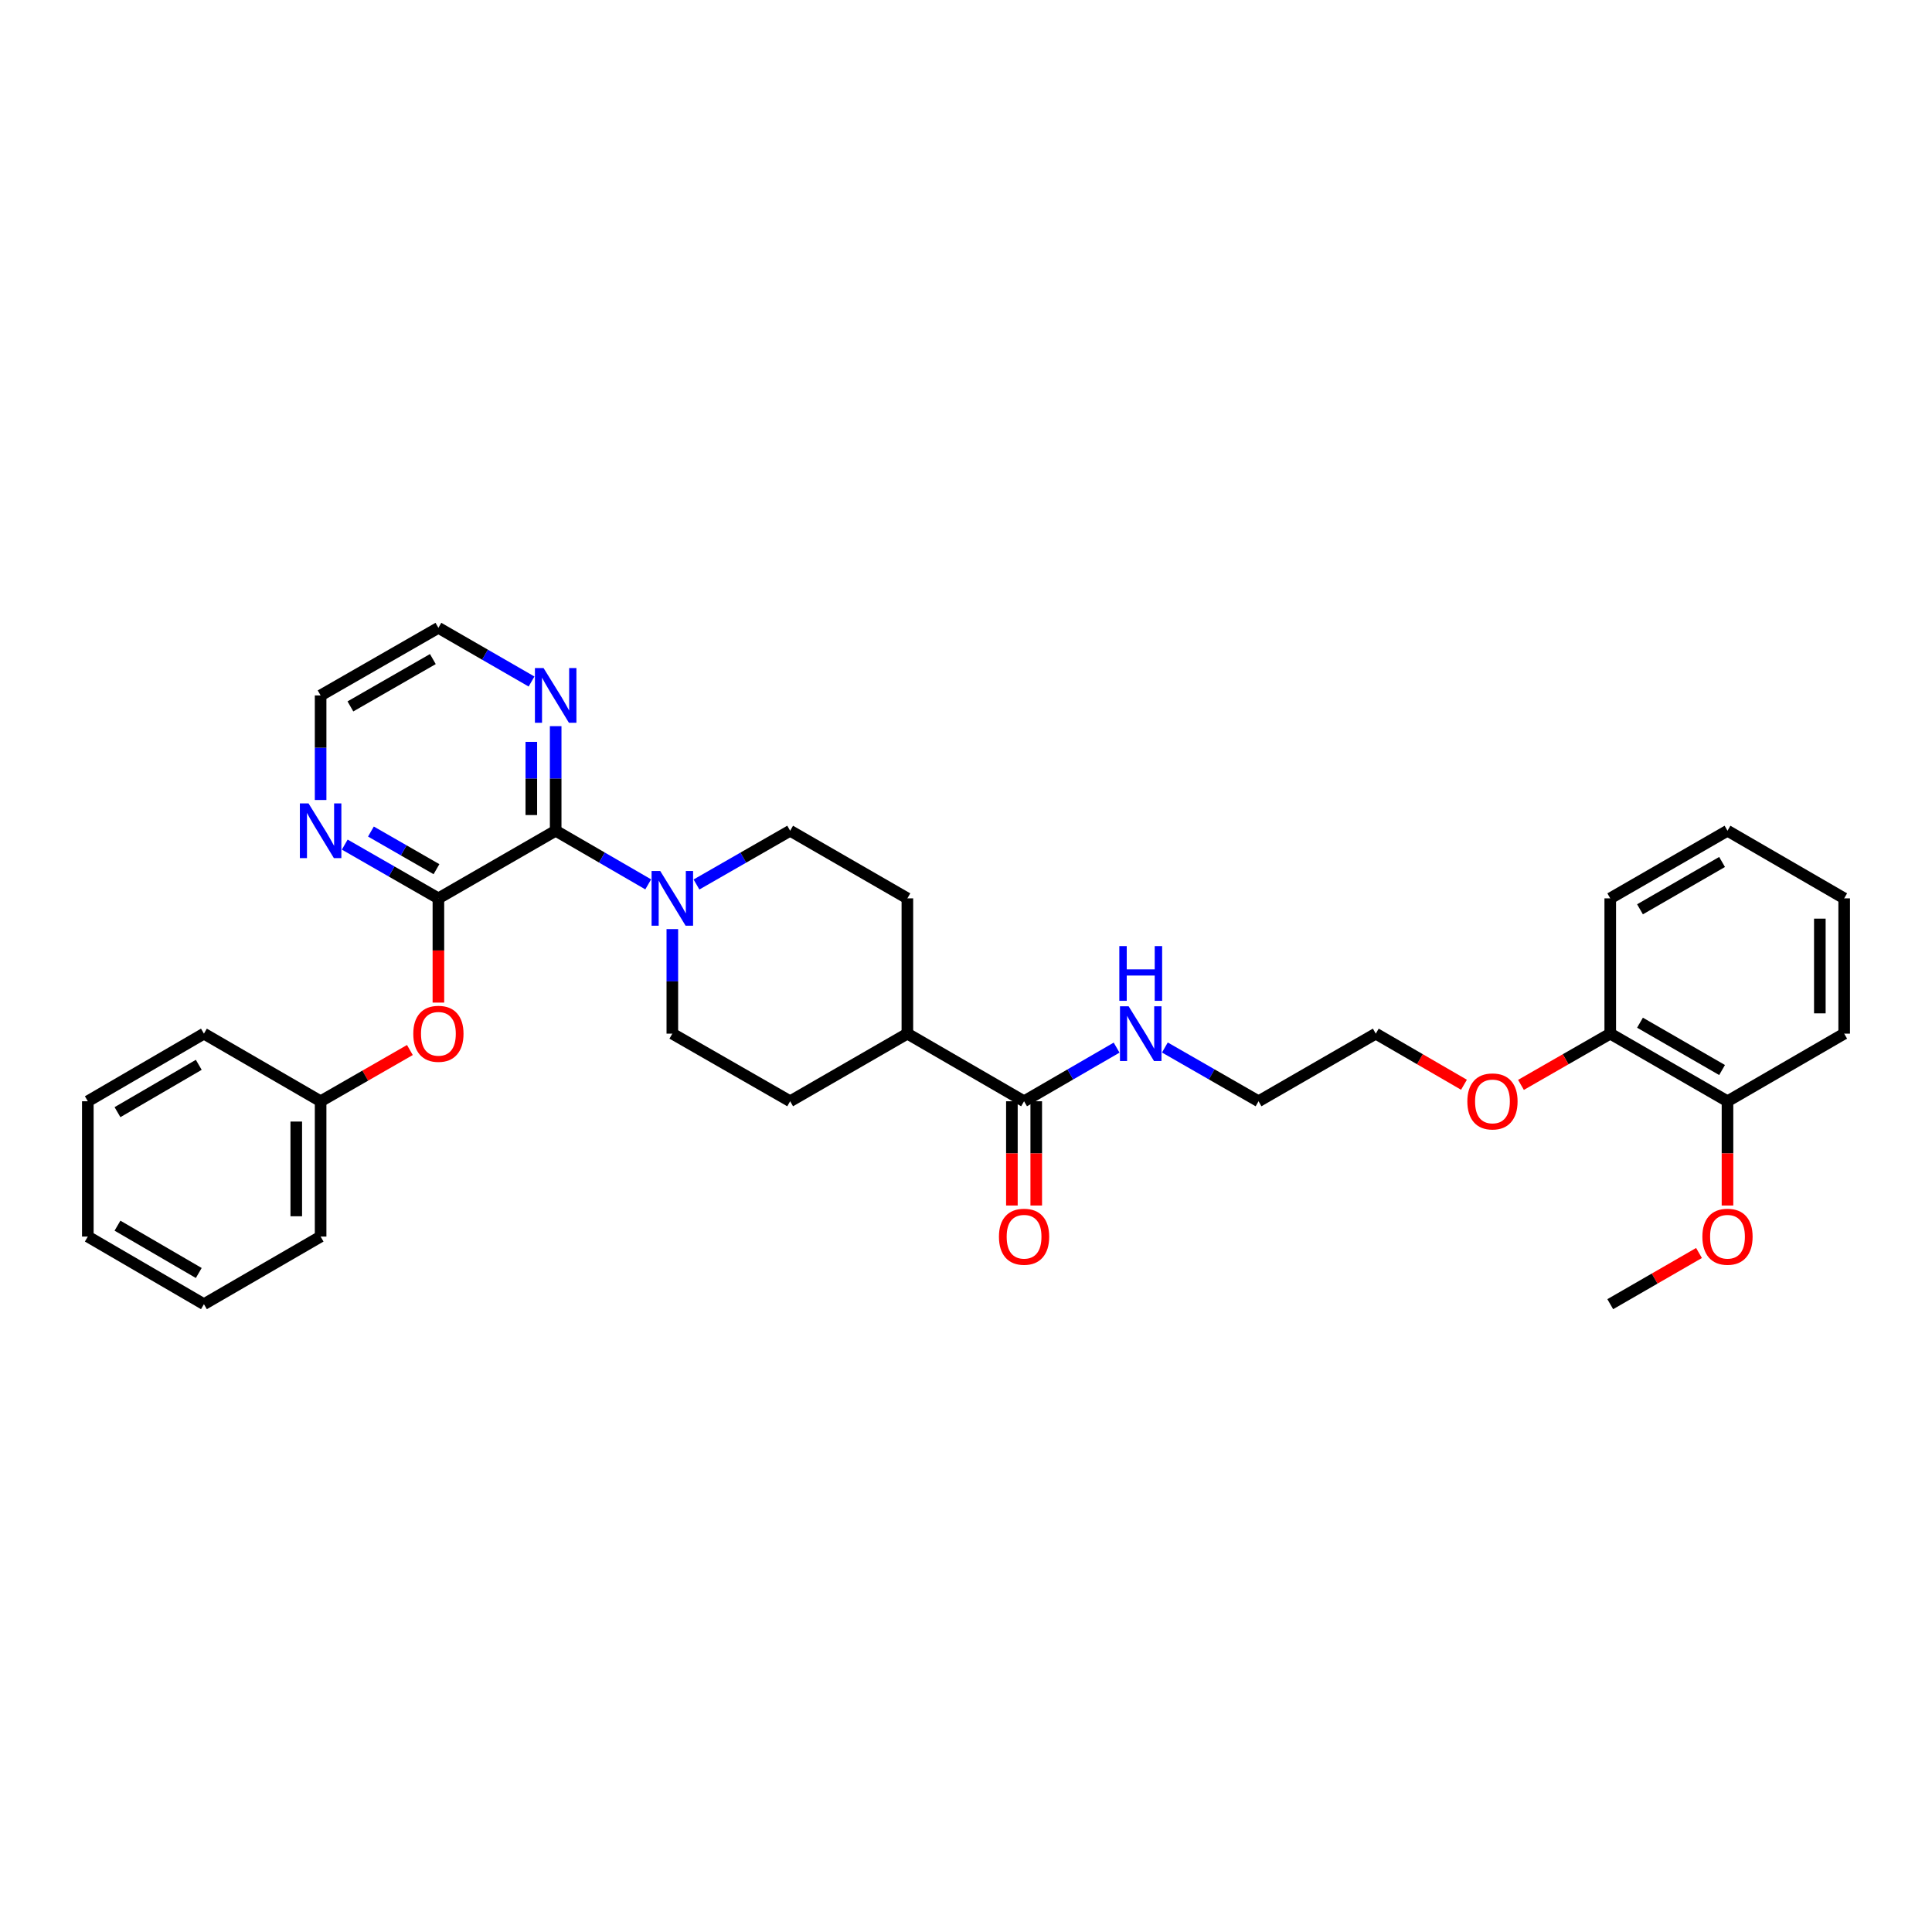 <?xml version='1.0' encoding='iso-8859-1'?>
<svg version='1.1' baseProfile='full'
              xmlns='http://www.w3.org/2000/svg'
                      xmlns:rdkit='http://www.rdkit.org/xml'
                      xmlns:xlink='http://www.w3.org/1999/xlink'
                  xml:space='preserve'
width='1000px' height='1000px' viewBox='0 0 1000 1000'>
<!-- END OF HEADER -->
<rect style='opacity:1.0;fill:#FFFFFF;stroke:none' width='1000' height='1000' x='0' y='0'> </rect>
<path class='bond-0' d='M 287.615,429.989 L 226.916,464.988' style='fill:none;fill-rule:evenodd;stroke:#000000;stroke-width:6px;stroke-linecap:butt;stroke-linejoin:miter;stroke-opacity:1' />
<path class='bond-1' d='M 287.615,429.989 L 311.565,443.87' style='fill:none;fill-rule:evenodd;stroke:#000000;stroke-width:6px;stroke-linecap:butt;stroke-linejoin:miter;stroke-opacity:1' />
<path class='bond-1' d='M 311.565,443.87 L 335.515,457.751' style='fill:none;fill-rule:evenodd;stroke:#0000FF;stroke-width:6px;stroke-linecap:butt;stroke-linejoin:miter;stroke-opacity:1' />
<path class='bond-5' d='M 287.615,429.989 L 287.615,402.929' style='fill:none;fill-rule:evenodd;stroke:#000000;stroke-width:6px;stroke-linecap:butt;stroke-linejoin:miter;stroke-opacity:1' />
<path class='bond-5' d='M 287.615,402.929 L 287.615,375.868' style='fill:none;fill-rule:evenodd;stroke:#0000FF;stroke-width:6px;stroke-linecap:butt;stroke-linejoin:miter;stroke-opacity:1' />
<path class='bond-5' d='M 275.013,421.871 L 275.013,402.929' style='fill:none;fill-rule:evenodd;stroke:#000000;stroke-width:6px;stroke-linecap:butt;stroke-linejoin:miter;stroke-opacity:1' />
<path class='bond-5' d='M 275.013,402.929 L 275.013,383.986' style='fill:none;fill-rule:evenodd;stroke:#0000FF;stroke-width:6px;stroke-linecap:butt;stroke-linejoin:miter;stroke-opacity:1' />
<path class='bond-3' d='M 226.916,464.988 L 226.916,491.965' style='fill:none;fill-rule:evenodd;stroke:#000000;stroke-width:6px;stroke-linecap:butt;stroke-linejoin:miter;stroke-opacity:1' />
<path class='bond-3' d='M 226.916,491.965 L 226.916,518.942' style='fill:none;fill-rule:evenodd;stroke:#FF0000;stroke-width:6px;stroke-linecap:butt;stroke-linejoin:miter;stroke-opacity:1' />
<path class='bond-4' d='M 226.916,464.988 L 202.682,451.076' style='fill:none;fill-rule:evenodd;stroke:#000000;stroke-width:6px;stroke-linecap:butt;stroke-linejoin:miter;stroke-opacity:1' />
<path class='bond-4' d='M 202.682,451.076 L 178.448,437.164' style='fill:none;fill-rule:evenodd;stroke:#0000FF;stroke-width:6px;stroke-linecap:butt;stroke-linejoin:miter;stroke-opacity:1' />
<path class='bond-4' d='M 225.92,449.885 L 208.956,440.146' style='fill:none;fill-rule:evenodd;stroke:#000000;stroke-width:6px;stroke-linecap:butt;stroke-linejoin:miter;stroke-opacity:1' />
<path class='bond-4' d='M 208.956,440.146 L 191.992,430.408' style='fill:none;fill-rule:evenodd;stroke:#0000FF;stroke-width:6px;stroke-linecap:butt;stroke-linejoin:miter;stroke-opacity:1' />
<path class='bond-7' d='M 360.497,457.815 L 384.738,443.902' style='fill:none;fill-rule:evenodd;stroke:#0000FF;stroke-width:6px;stroke-linecap:butt;stroke-linejoin:miter;stroke-opacity:1' />
<path class='bond-7' d='M 384.738,443.902 L 408.979,429.989' style='fill:none;fill-rule:evenodd;stroke:#000000;stroke-width:6px;stroke-linecap:butt;stroke-linejoin:miter;stroke-opacity:1' />
<path class='bond-8' d='M 347.999,480.898 L 347.999,507.955' style='fill:none;fill-rule:evenodd;stroke:#0000FF;stroke-width:6px;stroke-linecap:butt;stroke-linejoin:miter;stroke-opacity:1' />
<path class='bond-8' d='M 347.999,507.955 L 347.999,535.012' style='fill:none;fill-rule:evenodd;stroke:#000000;stroke-width:6px;stroke-linecap:butt;stroke-linejoin:miter;stroke-opacity:1' />
<path class='bond-2' d='M 530.056,570.011 L 469.657,535.012' style='fill:none;fill-rule:evenodd;stroke:#000000;stroke-width:6px;stroke-linecap:butt;stroke-linejoin:miter;stroke-opacity:1' />
<path class='bond-9' d='M 523.755,570.011 L 523.755,596.991' style='fill:none;fill-rule:evenodd;stroke:#000000;stroke-width:6px;stroke-linecap:butt;stroke-linejoin:miter;stroke-opacity:1' />
<path class='bond-9' d='M 523.755,596.991 L 523.755,623.972' style='fill:none;fill-rule:evenodd;stroke:#FF0000;stroke-width:6px;stroke-linecap:butt;stroke-linejoin:miter;stroke-opacity:1' />
<path class='bond-9' d='M 536.357,570.011 L 536.357,596.991' style='fill:none;fill-rule:evenodd;stroke:#000000;stroke-width:6px;stroke-linecap:butt;stroke-linejoin:miter;stroke-opacity:1' />
<path class='bond-9' d='M 536.357,596.991 L 536.357,623.972' style='fill:none;fill-rule:evenodd;stroke:#FF0000;stroke-width:6px;stroke-linecap:butt;stroke-linejoin:miter;stroke-opacity:1' />
<path class='bond-14' d='M 530.056,570.011 L 554.005,556.13' style='fill:none;fill-rule:evenodd;stroke:#000000;stroke-width:6px;stroke-linecap:butt;stroke-linejoin:miter;stroke-opacity:1' />
<path class='bond-14' d='M 554.005,556.13 L 577.955,542.249' style='fill:none;fill-rule:evenodd;stroke:#0000FF;stroke-width:6px;stroke-linecap:butt;stroke-linejoin:miter;stroke-opacity:1' />
<path class='bond-15' d='M 212.158,543.484 L 189.054,556.748' style='fill:none;fill-rule:evenodd;stroke:#FF0000;stroke-width:6px;stroke-linecap:butt;stroke-linejoin:miter;stroke-opacity:1' />
<path class='bond-15' d='M 189.054,556.748 L 165.95,570.011' style='fill:none;fill-rule:evenodd;stroke:#000000;stroke-width:6px;stroke-linecap:butt;stroke-linejoin:miter;stroke-opacity:1' />
<path class='bond-32' d='M 165.95,414.078 L 165.95,387.018' style='fill:none;fill-rule:evenodd;stroke:#0000FF;stroke-width:6px;stroke-linecap:butt;stroke-linejoin:miter;stroke-opacity:1' />
<path class='bond-32' d='M 165.95,387.018 L 165.95,359.957' style='fill:none;fill-rule:evenodd;stroke:#000000;stroke-width:6px;stroke-linecap:butt;stroke-linejoin:miter;stroke-opacity:1' />
<path class='bond-19' d='M 275.123,352.755 L 251.02,338.857' style='fill:none;fill-rule:evenodd;stroke:#0000FF;stroke-width:6px;stroke-linecap:butt;stroke-linejoin:miter;stroke-opacity:1' />
<path class='bond-19' d='M 251.02,338.857 L 226.916,324.959' style='fill:none;fill-rule:evenodd;stroke:#000000;stroke-width:6px;stroke-linecap:butt;stroke-linejoin:miter;stroke-opacity:1' />
<path class='bond-6' d='M 469.657,535.012 L 408.979,570.011' style='fill:none;fill-rule:evenodd;stroke:#000000;stroke-width:6px;stroke-linecap:butt;stroke-linejoin:miter;stroke-opacity:1' />
<path class='bond-33' d='M 469.657,535.012 L 469.657,464.988' style='fill:none;fill-rule:evenodd;stroke:#000000;stroke-width:6px;stroke-linecap:butt;stroke-linejoin:miter;stroke-opacity:1' />
<path class='bond-11' d='M 408.979,429.989 L 469.657,464.988' style='fill:none;fill-rule:evenodd;stroke:#000000;stroke-width:6px;stroke-linecap:butt;stroke-linejoin:miter;stroke-opacity:1' />
<path class='bond-10' d='M 347.999,535.012 L 408.979,570.011' style='fill:none;fill-rule:evenodd;stroke:#000000;stroke-width:6px;stroke-linecap:butt;stroke-linejoin:miter;stroke-opacity:1' />
<path class='bond-12' d='M 894.147,570.011 L 833.462,535.012' style='fill:none;fill-rule:evenodd;stroke:#000000;stroke-width:6px;stroke-linecap:butt;stroke-linejoin:miter;stroke-opacity:1' />
<path class='bond-12' d='M 891.34,553.844 L 848.86,529.346' style='fill:none;fill-rule:evenodd;stroke:#000000;stroke-width:6px;stroke-linecap:butt;stroke-linejoin:miter;stroke-opacity:1' />
<path class='bond-16' d='M 894.147,570.011 L 894.147,596.991' style='fill:none;fill-rule:evenodd;stroke:#000000;stroke-width:6px;stroke-linecap:butt;stroke-linejoin:miter;stroke-opacity:1' />
<path class='bond-16' d='M 894.147,596.991 L 894.147,623.972' style='fill:none;fill-rule:evenodd;stroke:#FF0000;stroke-width:6px;stroke-linecap:butt;stroke-linejoin:miter;stroke-opacity:1' />
<path class='bond-21' d='M 894.147,570.011 L 954.545,535.012' style='fill:none;fill-rule:evenodd;stroke:#000000;stroke-width:6px;stroke-linecap:butt;stroke-linejoin:miter;stroke-opacity:1' />
<path class='bond-13' d='M 833.462,535.012 L 810.358,548.276' style='fill:none;fill-rule:evenodd;stroke:#000000;stroke-width:6px;stroke-linecap:butt;stroke-linejoin:miter;stroke-opacity:1' />
<path class='bond-13' d='M 810.358,548.276 L 787.254,561.539' style='fill:none;fill-rule:evenodd;stroke:#FF0000;stroke-width:6px;stroke-linecap:butt;stroke-linejoin:miter;stroke-opacity:1' />
<path class='bond-22' d='M 833.462,535.012 L 833.462,464.988' style='fill:none;fill-rule:evenodd;stroke:#000000;stroke-width:6px;stroke-linecap:butt;stroke-linejoin:miter;stroke-opacity:1' />
<path class='bond-20' d='M 602.938,542.185 L 627.179,556.098' style='fill:none;fill-rule:evenodd;stroke:#0000FF;stroke-width:6px;stroke-linecap:butt;stroke-linejoin:miter;stroke-opacity:1' />
<path class='bond-20' d='M 627.179,556.098 L 651.419,570.011' style='fill:none;fill-rule:evenodd;stroke:#000000;stroke-width:6px;stroke-linecap:butt;stroke-linejoin:miter;stroke-opacity:1' />
<path class='bond-24' d='M 165.95,570.011 L 165.95,640.043' style='fill:none;fill-rule:evenodd;stroke:#000000;stroke-width:6px;stroke-linecap:butt;stroke-linejoin:miter;stroke-opacity:1' />
<path class='bond-24' d='M 153.348,580.516 L 153.348,629.538' style='fill:none;fill-rule:evenodd;stroke:#000000;stroke-width:6px;stroke-linecap:butt;stroke-linejoin:miter;stroke-opacity:1' />
<path class='bond-25' d='M 165.95,570.011 L 105.552,535.012' style='fill:none;fill-rule:evenodd;stroke:#000000;stroke-width:6px;stroke-linecap:butt;stroke-linejoin:miter;stroke-opacity:1' />
<path class='bond-26' d='M 879.396,648.55 L 856.429,661.796' style='fill:none;fill-rule:evenodd;stroke:#FF0000;stroke-width:6px;stroke-linecap:butt;stroke-linejoin:miter;stroke-opacity:1' />
<path class='bond-26' d='M 856.429,661.796 L 833.462,675.041' style='fill:none;fill-rule:evenodd;stroke:#000000;stroke-width:6px;stroke-linecap:butt;stroke-linejoin:miter;stroke-opacity:1' />
<path class='bond-17' d='M 757.751,561.466 L 734.928,548.239' style='fill:none;fill-rule:evenodd;stroke:#FF0000;stroke-width:6px;stroke-linecap:butt;stroke-linejoin:miter;stroke-opacity:1' />
<path class='bond-17' d='M 734.928,548.239 L 712.105,535.012' style='fill:none;fill-rule:evenodd;stroke:#000000;stroke-width:6px;stroke-linecap:butt;stroke-linejoin:miter;stroke-opacity:1' />
<path class='bond-18' d='M 165.95,359.957 L 226.916,324.959' style='fill:none;fill-rule:evenodd;stroke:#000000;stroke-width:6px;stroke-linecap:butt;stroke-linejoin:miter;stroke-opacity:1' />
<path class='bond-18' d='M 181.369,365.637 L 224.045,341.138' style='fill:none;fill-rule:evenodd;stroke:#000000;stroke-width:6px;stroke-linecap:butt;stroke-linejoin:miter;stroke-opacity:1' />
<path class='bond-23' d='M 651.419,570.011 L 712.105,535.012' style='fill:none;fill-rule:evenodd;stroke:#000000;stroke-width:6px;stroke-linecap:butt;stroke-linejoin:miter;stroke-opacity:1' />
<path class='bond-35' d='M 954.545,535.012 L 954.545,464.988' style='fill:none;fill-rule:evenodd;stroke:#000000;stroke-width:6px;stroke-linecap:butt;stroke-linejoin:miter;stroke-opacity:1' />
<path class='bond-35' d='M 941.944,524.509 L 941.944,475.491' style='fill:none;fill-rule:evenodd;stroke:#000000;stroke-width:6px;stroke-linecap:butt;stroke-linejoin:miter;stroke-opacity:1' />
<path class='bond-27' d='M 833.462,464.988 L 894.147,429.989' style='fill:none;fill-rule:evenodd;stroke:#000000;stroke-width:6px;stroke-linecap:butt;stroke-linejoin:miter;stroke-opacity:1' />
<path class='bond-27' d='M 848.86,470.654 L 891.34,446.156' style='fill:none;fill-rule:evenodd;stroke:#000000;stroke-width:6px;stroke-linecap:butt;stroke-linejoin:miter;stroke-opacity:1' />
<path class='bond-29' d='M 165.95,640.043 L 105.552,675.041' style='fill:none;fill-rule:evenodd;stroke:#000000;stroke-width:6px;stroke-linecap:butt;stroke-linejoin:miter;stroke-opacity:1' />
<path class='bond-30' d='M 105.552,535.012 L 45.455,570.011' style='fill:none;fill-rule:evenodd;stroke:#000000;stroke-width:6px;stroke-linecap:butt;stroke-linejoin:miter;stroke-opacity:1' />
<path class='bond-30' d='M 102.879,551.152 L 60.811,575.651' style='fill:none;fill-rule:evenodd;stroke:#000000;stroke-width:6px;stroke-linecap:butt;stroke-linejoin:miter;stroke-opacity:1' />
<path class='bond-28' d='M 894.147,429.989 L 954.545,464.988' style='fill:none;fill-rule:evenodd;stroke:#000000;stroke-width:6px;stroke-linecap:butt;stroke-linejoin:miter;stroke-opacity:1' />
<path class='bond-34' d='M 105.552,675.041 L 45.455,640.043' style='fill:none;fill-rule:evenodd;stroke:#000000;stroke-width:6px;stroke-linecap:butt;stroke-linejoin:miter;stroke-opacity:1' />
<path class='bond-34' d='M 102.879,658.901 L 60.811,634.403' style='fill:none;fill-rule:evenodd;stroke:#000000;stroke-width:6px;stroke-linecap:butt;stroke-linejoin:miter;stroke-opacity:1' />
<path class='bond-31' d='M 45.455,570.011 L 45.455,640.043' style='fill:none;fill-rule:evenodd;stroke:#000000;stroke-width:6px;stroke-linecap:butt;stroke-linejoin:miter;stroke-opacity:1' />
<path  class='atom-2' d='M 341.739 450.828
L 351.019 465.828
Q 351.939 467.308, 353.419 469.988
Q 354.899 472.668, 354.979 472.828
L 354.979 450.828
L 358.739 450.828
L 358.739 479.148
L 354.859 479.148
L 344.899 462.748
Q 343.739 460.828, 342.499 458.628
Q 341.299 456.428, 340.939 455.748
L 340.939 479.148
L 337.259 479.148
L 337.259 450.828
L 341.739 450.828
' fill='#0000FF'/>
<path  class='atom-4' d='M 213.916 535.092
Q 213.916 528.292, 217.276 524.492
Q 220.636 520.692, 226.916 520.692
Q 233.196 520.692, 236.556 524.492
Q 239.916 528.292, 239.916 535.092
Q 239.916 541.972, 236.516 545.892
Q 233.116 549.772, 226.916 549.772
Q 220.676 549.772, 217.276 545.892
Q 213.916 542.012, 213.916 535.092
M 226.916 546.572
Q 231.236 546.572, 233.556 543.692
Q 235.916 540.772, 235.916 535.092
Q 235.916 529.532, 233.556 526.732
Q 231.236 523.892, 226.916 523.892
Q 222.596 523.892, 220.236 526.692
Q 217.916 529.492, 217.916 535.092
Q 217.916 540.812, 220.236 543.692
Q 222.596 546.572, 226.916 546.572
' fill='#FF0000'/>
<path  class='atom-5' d='M 159.69 415.829
L 168.97 430.829
Q 169.89 432.309, 171.37 434.989
Q 172.85 437.669, 172.93 437.829
L 172.93 415.829
L 176.69 415.829
L 176.69 444.149
L 172.81 444.149
L 162.85 427.749
Q 161.69 425.829, 160.45 423.629
Q 159.25 421.429, 158.89 420.749
L 158.89 444.149
L 155.21 444.149
L 155.21 415.829
L 159.69 415.829
' fill='#0000FF'/>
<path  class='atom-6' d='M 281.355 345.797
L 290.635 360.797
Q 291.555 362.277, 293.035 364.957
Q 294.515 367.637, 294.595 367.797
L 294.595 345.797
L 298.355 345.797
L 298.355 374.117
L 294.475 374.117
L 284.515 357.717
Q 283.355 355.797, 282.115 353.597
Q 280.915 351.397, 280.555 350.717
L 280.555 374.117
L 276.875 374.117
L 276.875 345.797
L 281.355 345.797
' fill='#0000FF'/>
<path  class='atom-10' d='M 517.056 640.123
Q 517.056 633.323, 520.416 629.523
Q 523.776 625.723, 530.056 625.723
Q 536.336 625.723, 539.696 629.523
Q 543.056 633.323, 543.056 640.123
Q 543.056 647.003, 539.656 650.923
Q 536.256 654.803, 530.056 654.803
Q 523.816 654.803, 520.416 650.923
Q 517.056 647.043, 517.056 640.123
M 530.056 651.603
Q 534.376 651.603, 536.696 648.723
Q 539.056 645.803, 539.056 640.123
Q 539.056 634.563, 536.696 631.763
Q 534.376 628.923, 530.056 628.923
Q 525.736 628.923, 523.376 631.723
Q 521.056 634.523, 521.056 640.123
Q 521.056 645.843, 523.376 648.723
Q 525.736 651.603, 530.056 651.603
' fill='#FF0000'/>
<path  class='atom-15' d='M 584.18 520.852
L 593.46 535.852
Q 594.38 537.332, 595.86 540.012
Q 597.34 542.692, 597.42 542.852
L 597.42 520.852
L 601.18 520.852
L 601.18 549.172
L 597.3 549.172
L 587.34 532.772
Q 586.18 530.852, 584.94 528.652
Q 583.74 526.452, 583.38 525.772
L 583.38 549.172
L 579.7 549.172
L 579.7 520.852
L 584.18 520.852
' fill='#0000FF'/>
<path  class='atom-15' d='M 579.36 489.7
L 583.2 489.7
L 583.2 501.74
L 597.68 501.74
L 597.68 489.7
L 601.52 489.7
L 601.52 518.02
L 597.68 518.02
L 597.68 504.94
L 583.2 504.94
L 583.2 518.02
L 579.36 518.02
L 579.36 489.7
' fill='#0000FF'/>
<path  class='atom-17' d='M 881.147 640.123
Q 881.147 633.323, 884.507 629.523
Q 887.867 625.723, 894.147 625.723
Q 900.427 625.723, 903.787 629.523
Q 907.147 633.323, 907.147 640.123
Q 907.147 647.003, 903.747 650.923
Q 900.347 654.803, 894.147 654.803
Q 887.907 654.803, 884.507 650.923
Q 881.147 647.043, 881.147 640.123
M 894.147 651.603
Q 898.467 651.603, 900.787 648.723
Q 903.147 645.803, 903.147 640.123
Q 903.147 634.563, 900.787 631.763
Q 898.467 628.923, 894.147 628.923
Q 889.827 628.923, 887.467 631.723
Q 885.147 634.523, 885.147 640.123
Q 885.147 645.843, 887.467 648.723
Q 889.827 651.603, 894.147 651.603
' fill='#FF0000'/>
<path  class='atom-18' d='M 759.496 570.091
Q 759.496 563.291, 762.856 559.491
Q 766.216 555.691, 772.496 555.691
Q 778.776 555.691, 782.136 559.491
Q 785.496 563.291, 785.496 570.091
Q 785.496 576.971, 782.096 580.891
Q 778.696 584.771, 772.496 584.771
Q 766.256 584.771, 762.856 580.891
Q 759.496 577.011, 759.496 570.091
M 772.496 581.571
Q 776.816 581.571, 779.136 578.691
Q 781.496 575.771, 781.496 570.091
Q 781.496 564.531, 779.136 561.731
Q 776.816 558.891, 772.496 558.891
Q 768.176 558.891, 765.816 561.691
Q 763.496 564.491, 763.496 570.091
Q 763.496 575.811, 765.816 578.691
Q 768.176 581.571, 772.496 581.571
' fill='#FF0000'/>
</svg>
